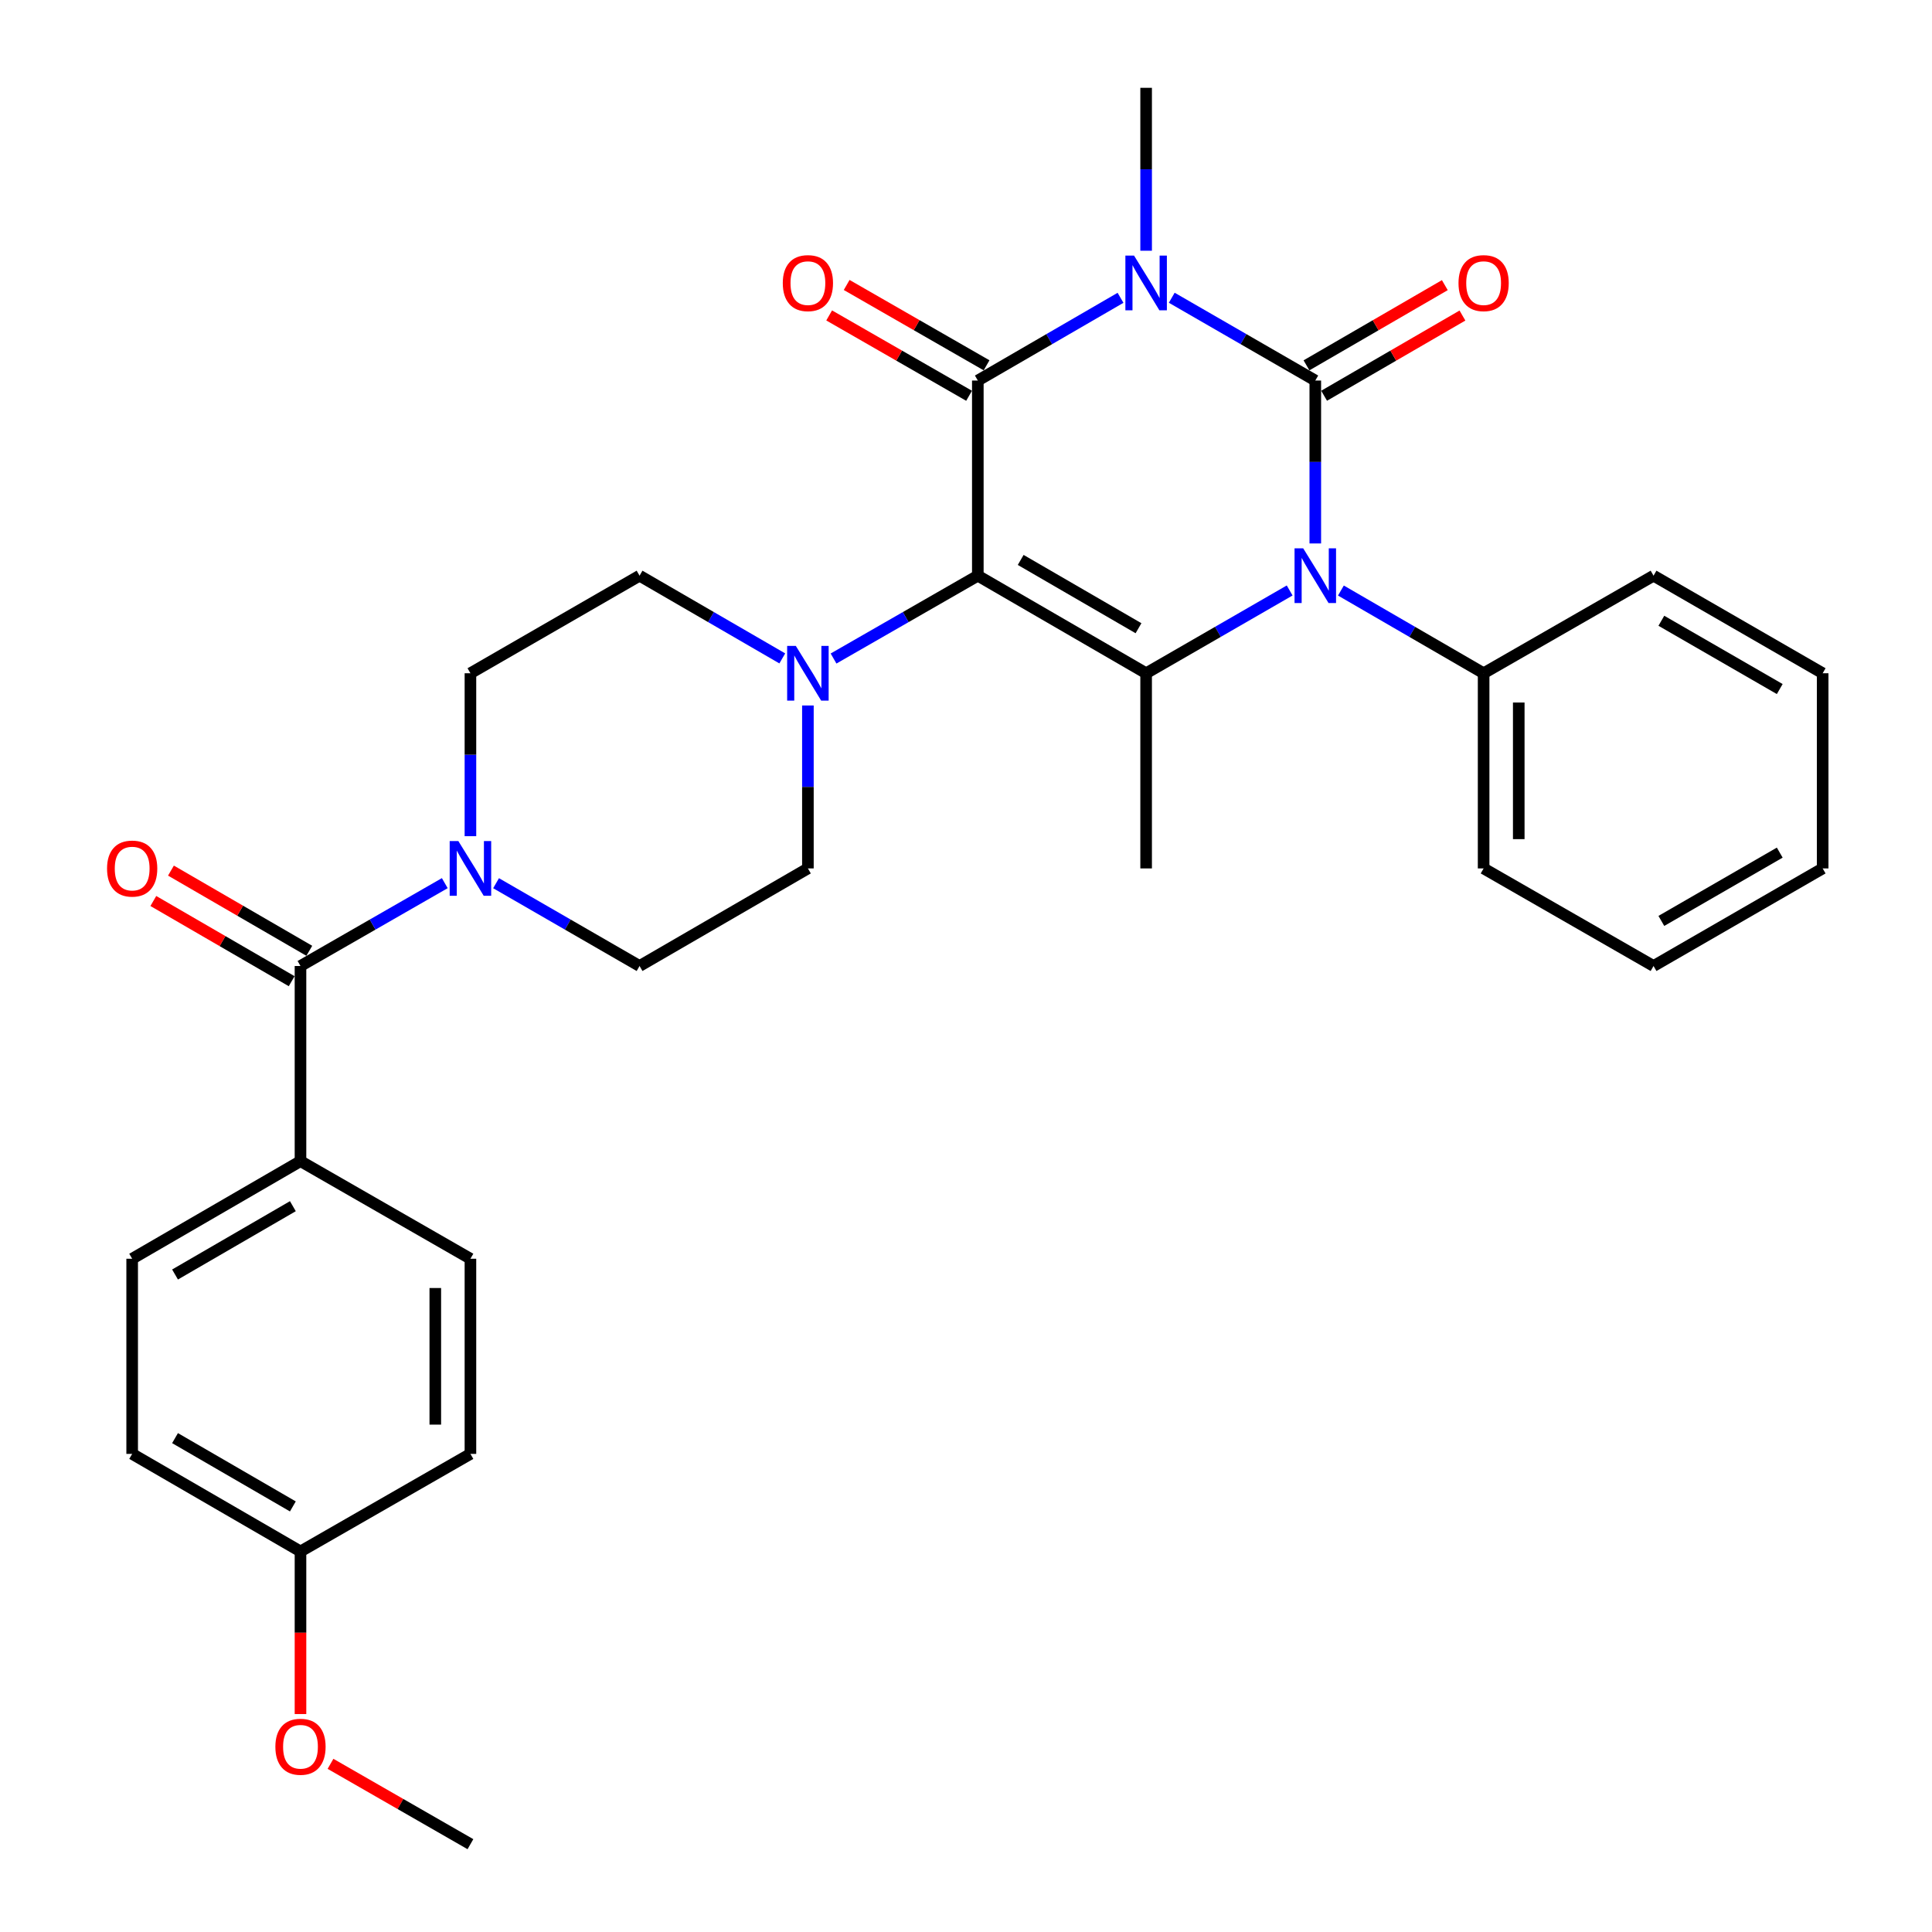 <?xml version='1.0' encoding='iso-8859-1'?>
<svg version='1.1' baseProfile='full'
              xmlns='http://www.w3.org/2000/svg'
                      xmlns:rdkit='http://www.rdkit.org/xml'
                      xmlns:xlink='http://www.w3.org/1999/xlink'
                  xml:space='preserve'
width='1000px' height='1000px' viewBox='0 0 1000 1000'>
<!-- END OF HEADER -->
<rect style='opacity:1.0;fill:#FFFFFF;stroke:none' width='1000' height='1000' x='0' y='0'> </rect>
<path class='bond-0' d='M 606.502,154.114 L 643.648,175.542' style='fill:none;fill-rule:evenodd;stroke:#0000FF;stroke-width:6px;stroke-linecap:butt;stroke-linejoin:miter;stroke-opacity:1' />
<path class='bond-0' d='M 643.648,175.542 L 680.794,196.97' style='fill:none;fill-rule:evenodd;stroke:#000000;stroke-width:6px;stroke-linecap:butt;stroke-linejoin:miter;stroke-opacity:1' />
<path class='bond-2' d='M 579.978,154.148 L 543.05,175.559' style='fill:none;fill-rule:evenodd;stroke:#0000FF;stroke-width:6px;stroke-linecap:butt;stroke-linejoin:miter;stroke-opacity:1' />
<path class='bond-2' d='M 543.05,175.559 L 506.121,196.97' style='fill:none;fill-rule:evenodd;stroke:#000000;stroke-width:6px;stroke-linecap:butt;stroke-linejoin:miter;stroke-opacity:1' />
<path class='bond-17' d='M 593.235,129.776 L 593.235,87.615' style='fill:none;fill-rule:evenodd;stroke:#0000FF;stroke-width:6px;stroke-linecap:butt;stroke-linejoin:miter;stroke-opacity:1' />
<path class='bond-17' d='M 593.235,87.615 L 593.235,45.455' style='fill:none;fill-rule:evenodd;stroke:#000000;stroke-width:6px;stroke-linecap:butt;stroke-linejoin:miter;stroke-opacity:1' />
<path class='bond-3' d='M 680.794,196.97 L 680.794,239.13' style='fill:none;fill-rule:evenodd;stroke:#000000;stroke-width:6px;stroke-linecap:butt;stroke-linejoin:miter;stroke-opacity:1' />
<path class='bond-3' d='M 680.794,239.13 L 680.794,281.291' style='fill:none;fill-rule:evenodd;stroke:#0000FF;stroke-width:6px;stroke-linecap:butt;stroke-linejoin:miter;stroke-opacity:1' />
<path class='bond-8' d='M 685.355,204.837 L 721.158,184.08' style='fill:none;fill-rule:evenodd;stroke:#000000;stroke-width:6px;stroke-linecap:butt;stroke-linejoin:miter;stroke-opacity:1' />
<path class='bond-8' d='M 721.158,184.08 L 756.961,163.324' style='fill:none;fill-rule:evenodd;stroke:#FF0000;stroke-width:6px;stroke-linecap:butt;stroke-linejoin:miter;stroke-opacity:1' />
<path class='bond-8' d='M 676.233,189.103 L 712.037,168.347' style='fill:none;fill-rule:evenodd;stroke:#000000;stroke-width:6px;stroke-linecap:butt;stroke-linejoin:miter;stroke-opacity:1' />
<path class='bond-8' d='M 712.037,168.347 L 747.84,147.59' style='fill:none;fill-rule:evenodd;stroke:#FF0000;stroke-width:6px;stroke-linecap:butt;stroke-linejoin:miter;stroke-opacity:1' />
<path class='bond-1' d='M 506.121,297.976 L 506.121,196.97' style='fill:none;fill-rule:evenodd;stroke:#000000;stroke-width:6px;stroke-linecap:butt;stroke-linejoin:miter;stroke-opacity:1' />
<path class='bond-4' d='M 506.121,297.976 L 593.235,348.475' style='fill:none;fill-rule:evenodd;stroke:#000000;stroke-width:6px;stroke-linecap:butt;stroke-linejoin:miter;stroke-opacity:1' />
<path class='bond-4' d='M 528.309,289.817 L 589.289,325.166' style='fill:none;fill-rule:evenodd;stroke:#000000;stroke-width:6px;stroke-linecap:butt;stroke-linejoin:miter;stroke-opacity:1' />
<path class='bond-5' d='M 506.121,297.976 L 468.783,319.415' style='fill:none;fill-rule:evenodd;stroke:#000000;stroke-width:6px;stroke-linecap:butt;stroke-linejoin:miter;stroke-opacity:1' />
<path class='bond-5' d='M 468.783,319.415 L 431.444,340.853' style='fill:none;fill-rule:evenodd;stroke:#0000FF;stroke-width:6px;stroke-linecap:butt;stroke-linejoin:miter;stroke-opacity:1' />
<path class='bond-9' d='M 510.65,189.084 L 474.441,168.291' style='fill:none;fill-rule:evenodd;stroke:#000000;stroke-width:6px;stroke-linecap:butt;stroke-linejoin:miter;stroke-opacity:1' />
<path class='bond-9' d='M 474.441,168.291 L 438.233,147.497' style='fill:none;fill-rule:evenodd;stroke:#FF0000;stroke-width:6px;stroke-linecap:butt;stroke-linejoin:miter;stroke-opacity:1' />
<path class='bond-9' d='M 501.593,204.855 L 465.384,184.062' style='fill:none;fill-rule:evenodd;stroke:#000000;stroke-width:6px;stroke-linecap:butt;stroke-linejoin:miter;stroke-opacity:1' />
<path class='bond-9' d='M 465.384,184.062 L 429.176,163.268' style='fill:none;fill-rule:evenodd;stroke:#FF0000;stroke-width:6px;stroke-linecap:butt;stroke-linejoin:miter;stroke-opacity:1' />
<path class='bond-10' d='M 694.052,305.661 L 730.985,327.068' style='fill:none;fill-rule:evenodd;stroke:#0000FF;stroke-width:6px;stroke-linecap:butt;stroke-linejoin:miter;stroke-opacity:1' />
<path class='bond-10' d='M 730.985,327.068 L 767.918,348.475' style='fill:none;fill-rule:evenodd;stroke:#000000;stroke-width:6px;stroke-linecap:butt;stroke-linejoin:miter;stroke-opacity:1' />
<path class='bond-31' d='M 667.527,305.628 L 630.381,327.051' style='fill:none;fill-rule:evenodd;stroke:#0000FF;stroke-width:6px;stroke-linecap:butt;stroke-linejoin:miter;stroke-opacity:1' />
<path class='bond-31' d='M 630.381,327.051 L 593.235,348.475' style='fill:none;fill-rule:evenodd;stroke:#000000;stroke-width:6px;stroke-linecap:butt;stroke-linejoin:miter;stroke-opacity:1' />
<path class='bond-20' d='M 593.235,348.475 L 593.235,449.492' style='fill:none;fill-rule:evenodd;stroke:#000000;stroke-width:6px;stroke-linecap:butt;stroke-linejoin:miter;stroke-opacity:1' />
<path class='bond-12' d='M 418.169,365.16 L 418.169,407.326' style='fill:none;fill-rule:evenodd;stroke:#0000FF;stroke-width:6px;stroke-linecap:butt;stroke-linejoin:miter;stroke-opacity:1' />
<path class='bond-12' d='M 418.169,407.326 L 418.169,449.492' style='fill:none;fill-rule:evenodd;stroke:#000000;stroke-width:6px;stroke-linecap:butt;stroke-linejoin:miter;stroke-opacity:1' />
<path class='bond-13' d='M 404.911,340.791 L 367.972,319.384' style='fill:none;fill-rule:evenodd;stroke:#0000FF;stroke-width:6px;stroke-linecap:butt;stroke-linejoin:miter;stroke-opacity:1' />
<path class='bond-13' d='M 367.972,319.384 L 331.034,297.976' style='fill:none;fill-rule:evenodd;stroke:#000000;stroke-width:6px;stroke-linecap:butt;stroke-linejoin:miter;stroke-opacity:1' />
<path class='bond-6' d='M 155.533,500 L 192.876,478.557' style='fill:none;fill-rule:evenodd;stroke:#000000;stroke-width:6px;stroke-linecap:butt;stroke-linejoin:miter;stroke-opacity:1' />
<path class='bond-6' d='M 192.876,478.557 L 230.22,457.115' style='fill:none;fill-rule:evenodd;stroke:#0000FF;stroke-width:6px;stroke-linecap:butt;stroke-linejoin:miter;stroke-opacity:1' />
<path class='bond-11' d='M 155.533,500 L 155.533,601.007' style='fill:none;fill-rule:evenodd;stroke:#000000;stroke-width:6px;stroke-linecap:butt;stroke-linejoin:miter;stroke-opacity:1' />
<path class='bond-16' d='M 160.094,492.133 L 124.29,471.377' style='fill:none;fill-rule:evenodd;stroke:#000000;stroke-width:6px;stroke-linecap:butt;stroke-linejoin:miter;stroke-opacity:1' />
<path class='bond-16' d='M 124.29,471.377 L 88.487,450.621' style='fill:none;fill-rule:evenodd;stroke:#FF0000;stroke-width:6px;stroke-linecap:butt;stroke-linejoin:miter;stroke-opacity:1' />
<path class='bond-16' d='M 150.972,507.867 L 115.169,487.111' style='fill:none;fill-rule:evenodd;stroke:#000000;stroke-width:6px;stroke-linecap:butt;stroke-linejoin:miter;stroke-opacity:1' />
<path class='bond-16' d='M 115.169,487.111 L 79.365,466.355' style='fill:none;fill-rule:evenodd;stroke:#FF0000;stroke-width:6px;stroke-linecap:butt;stroke-linejoin:miter;stroke-opacity:1' />
<path class='bond-7' d='M 243.496,432.806 L 243.496,390.64' style='fill:none;fill-rule:evenodd;stroke:#0000FF;stroke-width:6px;stroke-linecap:butt;stroke-linejoin:miter;stroke-opacity:1' />
<path class='bond-7' d='M 243.496,390.64 L 243.496,348.475' style='fill:none;fill-rule:evenodd;stroke:#000000;stroke-width:6px;stroke-linecap:butt;stroke-linejoin:miter;stroke-opacity:1' />
<path class='bond-32' d='M 256.762,457.146 L 293.898,478.573' style='fill:none;fill-rule:evenodd;stroke:#0000FF;stroke-width:6px;stroke-linecap:butt;stroke-linejoin:miter;stroke-opacity:1' />
<path class='bond-32' d='M 293.898,478.573 L 331.034,500' style='fill:none;fill-rule:evenodd;stroke:#000000;stroke-width:6px;stroke-linecap:butt;stroke-linejoin:miter;stroke-opacity:1' />
<path class='bond-25' d='M 767.918,348.475 L 767.918,449.492' style='fill:none;fill-rule:evenodd;stroke:#000000;stroke-width:6px;stroke-linecap:butt;stroke-linejoin:miter;stroke-opacity:1' />
<path class='bond-25' d='M 786.105,363.627 L 786.105,434.339' style='fill:none;fill-rule:evenodd;stroke:#000000;stroke-width:6px;stroke-linecap:butt;stroke-linejoin:miter;stroke-opacity:1' />
<path class='bond-26' d='M 767.918,348.475 L 855.871,297.976' style='fill:none;fill-rule:evenodd;stroke:#000000;stroke-width:6px;stroke-linecap:butt;stroke-linejoin:miter;stroke-opacity:1' />
<path class='bond-18' d='M 155.533,601.007 L 68.409,651.525' style='fill:none;fill-rule:evenodd;stroke:#000000;stroke-width:6px;stroke-linecap:butt;stroke-linejoin:miter;stroke-opacity:1' />
<path class='bond-18' d='M 151.587,624.318 L 90.6,659.681' style='fill:none;fill-rule:evenodd;stroke:#000000;stroke-width:6px;stroke-linecap:butt;stroke-linejoin:miter;stroke-opacity:1' />
<path class='bond-19' d='M 155.533,601.007 L 243.496,651.525' style='fill:none;fill-rule:evenodd;stroke:#000000;stroke-width:6px;stroke-linecap:butt;stroke-linejoin:miter;stroke-opacity:1' />
<path class='bond-14' d='M 418.169,449.492 L 331.034,500' style='fill:none;fill-rule:evenodd;stroke:#000000;stroke-width:6px;stroke-linecap:butt;stroke-linejoin:miter;stroke-opacity:1' />
<path class='bond-15' d='M 331.034,297.976 L 243.496,348.475' style='fill:none;fill-rule:evenodd;stroke:#000000;stroke-width:6px;stroke-linecap:butt;stroke-linejoin:miter;stroke-opacity:1' />
<path class='bond-23' d='M 68.409,651.525 L 68.409,752.532' style='fill:none;fill-rule:evenodd;stroke:#000000;stroke-width:6px;stroke-linecap:butt;stroke-linejoin:miter;stroke-opacity:1' />
<path class='bond-22' d='M 243.496,651.525 L 243.496,752.532' style='fill:none;fill-rule:evenodd;stroke:#000000;stroke-width:6px;stroke-linecap:butt;stroke-linejoin:miter;stroke-opacity:1' />
<path class='bond-22' d='M 225.309,666.676 L 225.309,737.381' style='fill:none;fill-rule:evenodd;stroke:#000000;stroke-width:6px;stroke-linecap:butt;stroke-linejoin:miter;stroke-opacity:1' />
<path class='bond-21' d='M 155.533,803.03 L 243.496,752.532' style='fill:none;fill-rule:evenodd;stroke:#000000;stroke-width:6px;stroke-linecap:butt;stroke-linejoin:miter;stroke-opacity:1' />
<path class='bond-24' d='M 155.533,803.03 L 155.533,845.111' style='fill:none;fill-rule:evenodd;stroke:#000000;stroke-width:6px;stroke-linecap:butt;stroke-linejoin:miter;stroke-opacity:1' />
<path class='bond-24' d='M 155.533,845.111 L 155.533,887.192' style='fill:none;fill-rule:evenodd;stroke:#FF0000;stroke-width:6px;stroke-linecap:butt;stroke-linejoin:miter;stroke-opacity:1' />
<path class='bond-34' d='M 155.533,803.03 L 68.409,752.532' style='fill:none;fill-rule:evenodd;stroke:#000000;stroke-width:6px;stroke-linecap:butt;stroke-linejoin:miter;stroke-opacity:1' />
<path class='bond-34' d='M 151.584,779.721 L 90.597,744.372' style='fill:none;fill-rule:evenodd;stroke:#000000;stroke-width:6px;stroke-linecap:butt;stroke-linejoin:miter;stroke-opacity:1' />
<path class='bond-27' d='M 171.069,912.958 L 207.282,933.752' style='fill:none;fill-rule:evenodd;stroke:#FF0000;stroke-width:6px;stroke-linecap:butt;stroke-linejoin:miter;stroke-opacity:1' />
<path class='bond-27' d='M 207.282,933.752 L 243.496,954.545' style='fill:none;fill-rule:evenodd;stroke:#000000;stroke-width:6px;stroke-linecap:butt;stroke-linejoin:miter;stroke-opacity:1' />
<path class='bond-28' d='M 767.918,449.492 L 855.871,500' style='fill:none;fill-rule:evenodd;stroke:#000000;stroke-width:6px;stroke-linecap:butt;stroke-linejoin:miter;stroke-opacity:1' />
<path class='bond-29' d='M 855.871,297.976 L 943.41,348.475' style='fill:none;fill-rule:evenodd;stroke:#000000;stroke-width:6px;stroke-linecap:butt;stroke-linejoin:miter;stroke-opacity:1' />
<path class='bond-29' d='M 859.914,321.305 L 921.191,356.653' style='fill:none;fill-rule:evenodd;stroke:#000000;stroke-width:6px;stroke-linecap:butt;stroke-linejoin:miter;stroke-opacity:1' />
<path class='bond-33' d='M 855.871,500 L 943.41,449.492' style='fill:none;fill-rule:evenodd;stroke:#000000;stroke-width:6px;stroke-linecap:butt;stroke-linejoin:miter;stroke-opacity:1' />
<path class='bond-33' d='M 859.913,476.671 L 921.19,441.315' style='fill:none;fill-rule:evenodd;stroke:#000000;stroke-width:6px;stroke-linecap:butt;stroke-linejoin:miter;stroke-opacity:1' />
<path class='bond-30' d='M 943.41,348.475 L 943.41,449.492' style='fill:none;fill-rule:evenodd;stroke:#000000;stroke-width:6px;stroke-linecap:butt;stroke-linejoin:miter;stroke-opacity:1' />
<path  class='atom-0' d='M 586.975 132.301
L 596.255 147.301
Q 597.175 148.781, 598.655 151.461
Q 600.135 154.141, 600.215 154.301
L 600.215 132.301
L 603.975 132.301
L 603.975 160.621
L 600.095 160.621
L 590.135 144.221
Q 588.975 142.301, 587.735 140.101
Q 586.535 137.901, 586.175 137.221
L 586.175 160.621
L 582.495 160.621
L 582.495 132.301
L 586.975 132.301
' fill='#0000FF'/>
<path  class='atom-4' d='M 674.534 283.816
L 683.814 298.816
Q 684.734 300.296, 686.214 302.976
Q 687.694 305.656, 687.774 305.816
L 687.774 283.816
L 691.534 283.816
L 691.534 312.136
L 687.654 312.136
L 677.694 295.736
Q 676.534 293.816, 675.294 291.616
Q 674.094 289.416, 673.734 288.736
L 673.734 312.136
L 670.054 312.136
L 670.054 283.816
L 674.534 283.816
' fill='#0000FF'/>
<path  class='atom-6' d='M 411.909 334.315
L 421.189 349.315
Q 422.109 350.795, 423.589 353.475
Q 425.069 356.155, 425.149 356.315
L 425.149 334.315
L 428.909 334.315
L 428.909 362.635
L 425.029 362.635
L 415.069 346.235
Q 413.909 344.315, 412.669 342.115
Q 411.469 339.915, 411.109 339.235
L 411.109 362.635
L 407.429 362.635
L 407.429 334.315
L 411.909 334.315
' fill='#0000FF'/>
<path  class='atom-8' d='M 237.236 435.332
L 246.516 450.332
Q 247.436 451.812, 248.916 454.492
Q 250.396 457.172, 250.476 457.332
L 250.476 435.332
L 254.236 435.332
L 254.236 463.652
L 250.356 463.652
L 240.396 447.252
Q 239.236 445.332, 237.996 443.132
Q 236.796 440.932, 236.436 440.252
L 236.436 463.652
L 232.756 463.652
L 232.756 435.332
L 237.236 435.332
' fill='#0000FF'/>
<path  class='atom-9' d='M 754.918 146.541
Q 754.918 139.741, 758.278 135.941
Q 761.638 132.141, 767.918 132.141
Q 774.198 132.141, 777.558 135.941
Q 780.918 139.741, 780.918 146.541
Q 780.918 153.421, 777.518 157.341
Q 774.118 161.221, 767.918 161.221
Q 761.678 161.221, 758.278 157.341
Q 754.918 153.461, 754.918 146.541
M 767.918 158.021
Q 772.238 158.021, 774.558 155.141
Q 776.918 152.221, 776.918 146.541
Q 776.918 140.981, 774.558 138.181
Q 772.238 135.341, 767.918 135.341
Q 763.598 135.341, 761.238 138.141
Q 758.918 140.941, 758.918 146.541
Q 758.918 152.261, 761.238 155.141
Q 763.598 158.021, 767.918 158.021
' fill='#FF0000'/>
<path  class='atom-10' d='M 405.169 146.541
Q 405.169 139.741, 408.529 135.941
Q 411.889 132.141, 418.169 132.141
Q 424.449 132.141, 427.809 135.941
Q 431.169 139.741, 431.169 146.541
Q 431.169 153.421, 427.769 157.341
Q 424.369 161.221, 418.169 161.221
Q 411.929 161.221, 408.529 157.341
Q 405.169 153.461, 405.169 146.541
M 418.169 158.021
Q 422.489 158.021, 424.809 155.141
Q 427.169 152.221, 427.169 146.541
Q 427.169 140.981, 424.809 138.181
Q 422.489 135.341, 418.169 135.341
Q 413.849 135.341, 411.489 138.141
Q 409.169 140.941, 409.169 146.541
Q 409.169 152.261, 411.489 155.141
Q 413.849 158.021, 418.169 158.021
' fill='#FF0000'/>
<path  class='atom-17' d='M 55.409 449.572
Q 55.409 442.772, 58.769 438.972
Q 62.129 435.172, 68.409 435.172
Q 74.689 435.172, 78.049 438.972
Q 81.409 442.772, 81.409 449.572
Q 81.409 456.452, 78.009 460.372
Q 74.609 464.252, 68.409 464.252
Q 62.169 464.252, 58.769 460.372
Q 55.409 456.492, 55.409 449.572
M 68.409 461.052
Q 72.729 461.052, 75.049 458.172
Q 77.409 455.252, 77.409 449.572
Q 77.409 444.012, 75.049 441.212
Q 72.729 438.372, 68.409 438.372
Q 64.089 438.372, 61.729 441.172
Q 59.409 443.972, 59.409 449.572
Q 59.409 455.292, 61.729 458.172
Q 64.089 461.052, 68.409 461.052
' fill='#FF0000'/>
<path  class='atom-25' d='M 142.533 904.117
Q 142.533 897.317, 145.893 893.517
Q 149.253 889.717, 155.533 889.717
Q 161.813 889.717, 165.173 893.517
Q 168.533 897.317, 168.533 904.117
Q 168.533 910.997, 165.133 914.917
Q 161.733 918.797, 155.533 918.797
Q 149.293 918.797, 145.893 914.917
Q 142.533 911.037, 142.533 904.117
M 155.533 915.597
Q 159.853 915.597, 162.173 912.717
Q 164.533 909.797, 164.533 904.117
Q 164.533 898.557, 162.173 895.757
Q 159.853 892.917, 155.533 892.917
Q 151.213 892.917, 148.853 895.717
Q 146.533 898.517, 146.533 904.117
Q 146.533 909.837, 148.853 912.717
Q 151.213 915.597, 155.533 915.597
' fill='#FF0000'/>
</svg>
